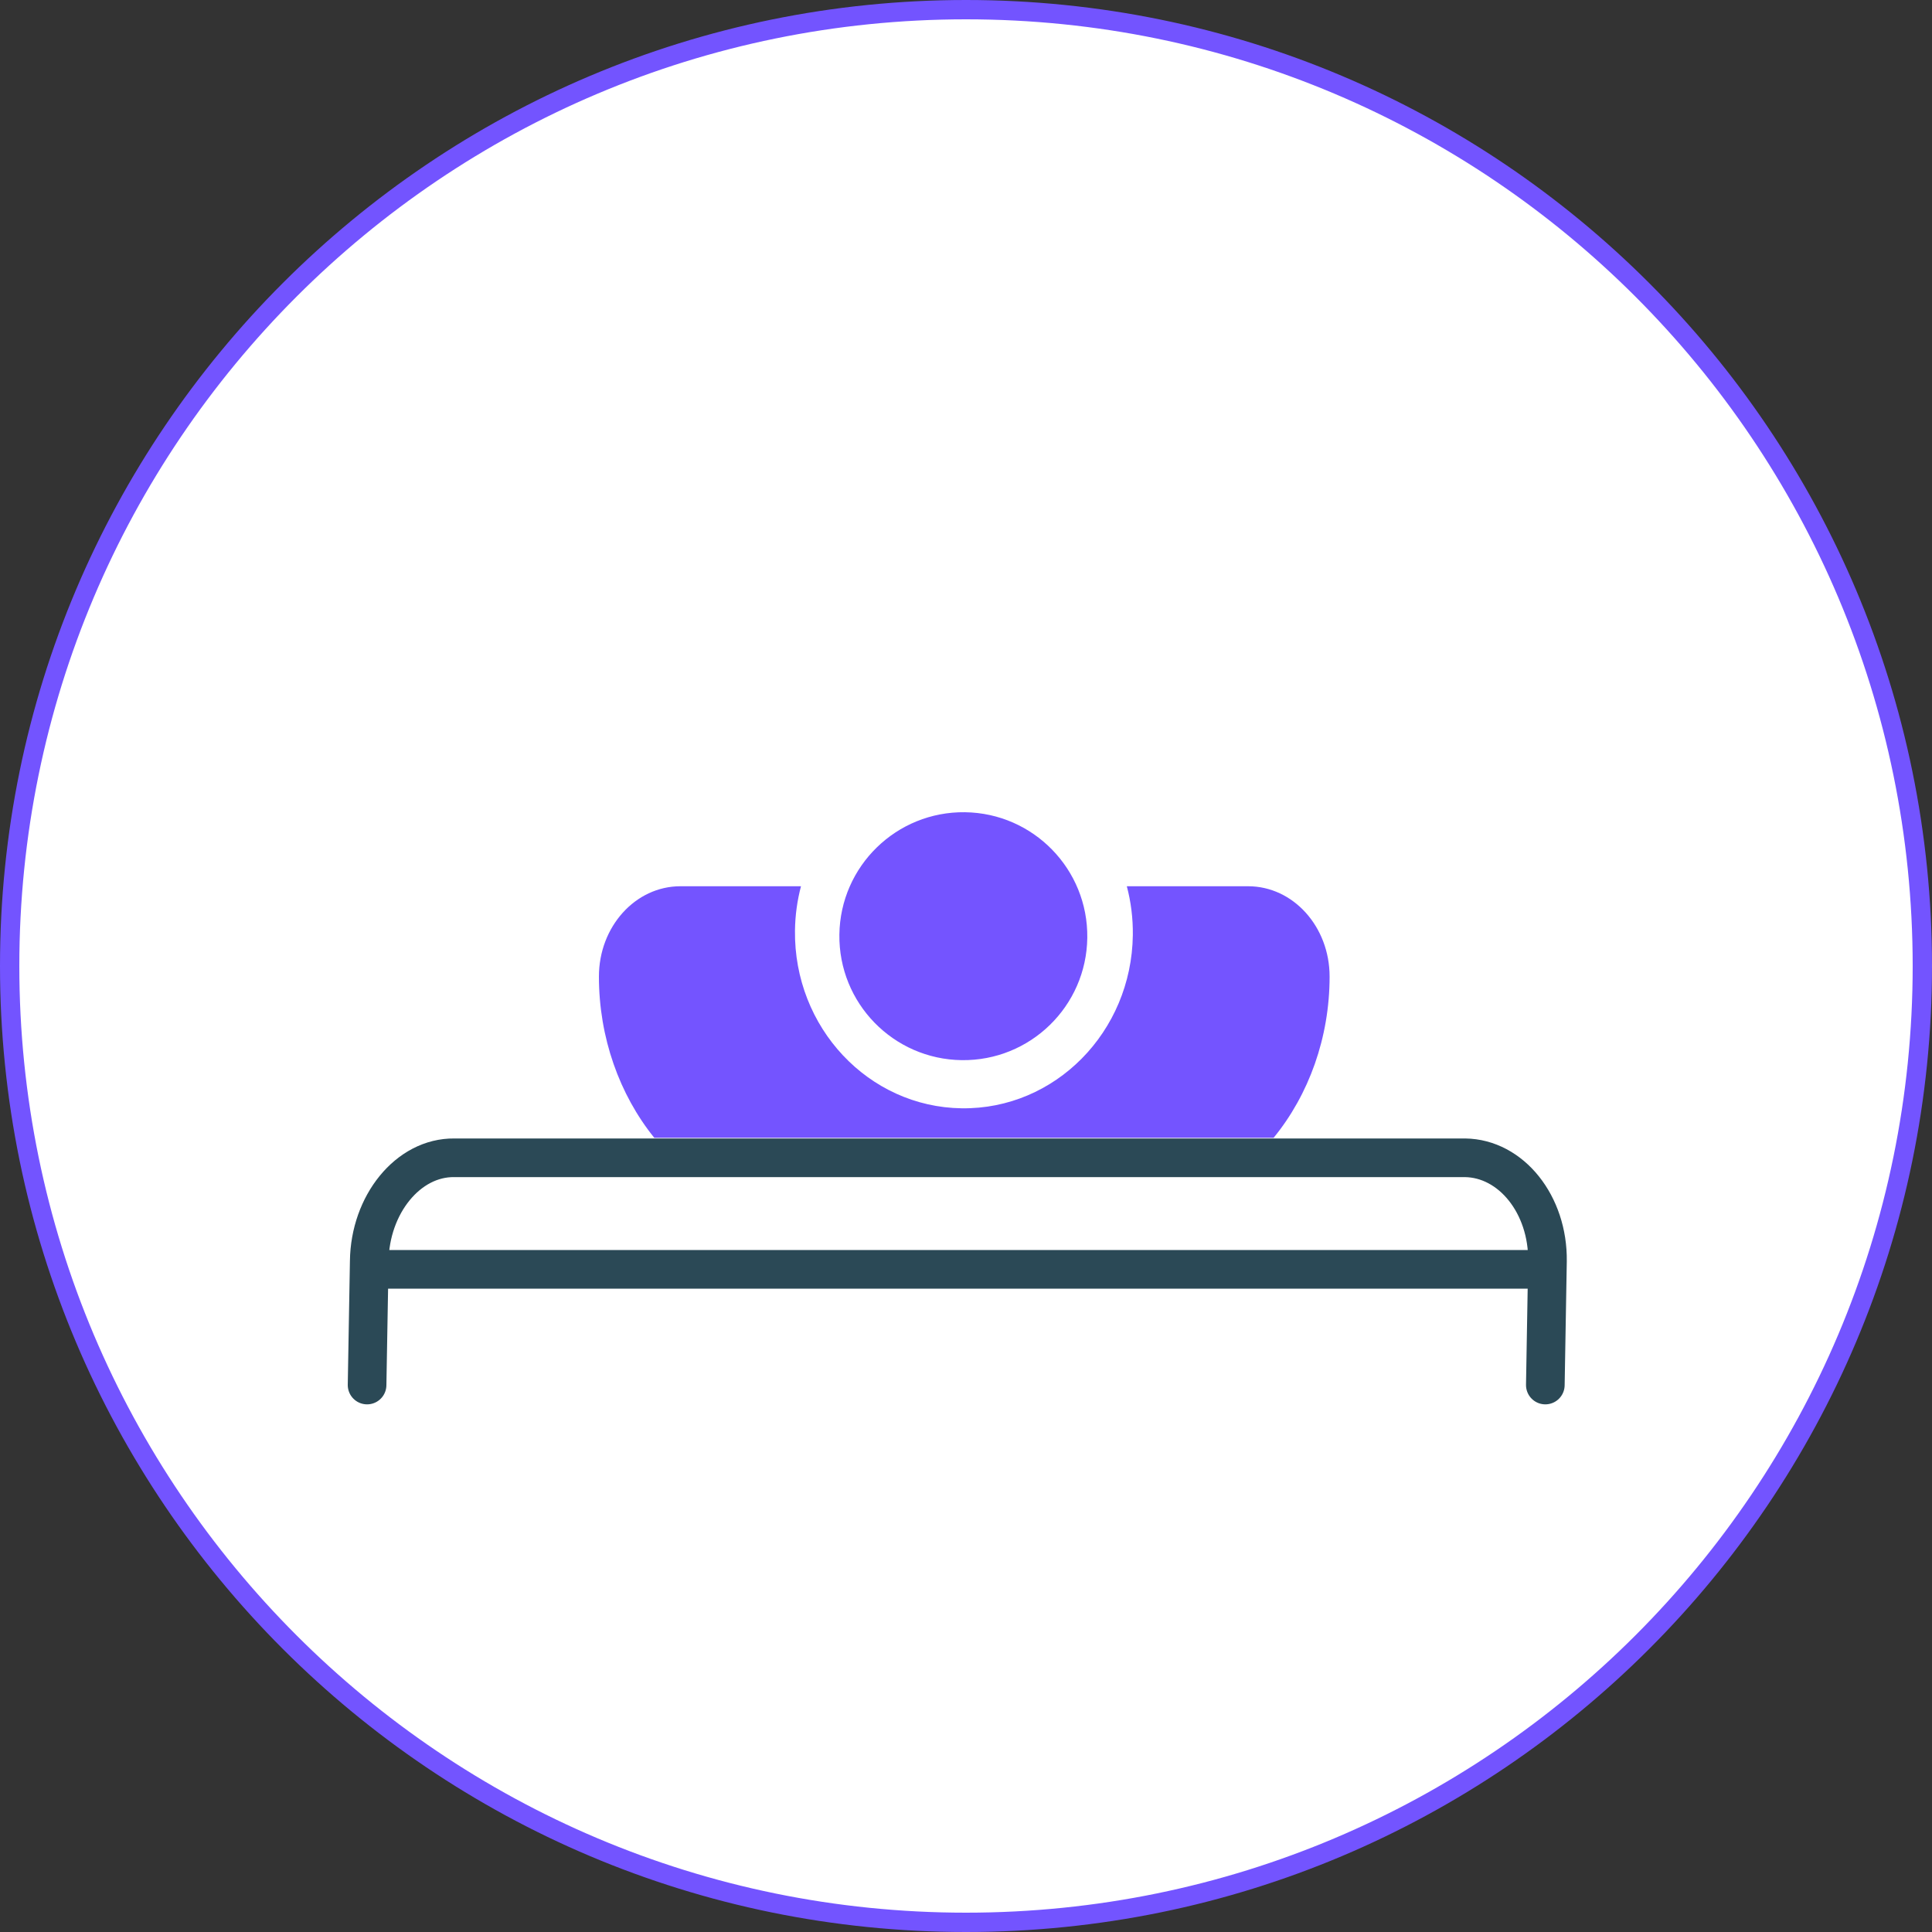 <svg width="100" height="100" viewBox="0 0 100 100" fill="none" xmlns="http://www.w3.org/2000/svg">
<rect x="0" y="0" width="100" height="100" fill="#333333" stroke="none"/>
<g clip-path="url(#clip0_4419_41085)">
<path d="M99.5 50C99.5 77.338 77.338 99.5 50 99.5C22.662 99.5 0.5 77.338 0.5 50C0.5 22.662 22.662 0.5 50 0.5C77.338 0.5 99.5 22.662 99.5 50Z" fill="white" stroke="#7354FF"/>
<path d="M19 71.689L19.112 65.276C19.149 62.352 21.12 59.897 23.516 59.927H75.827C78.222 59.956 80.135 62.352 80.097 65.276L79.986 71.689" stroke="#2B4956" stroke-width="2" stroke-linecap="round" stroke-linejoin="round"/>
<path d="M19.416 65.7H79.68" stroke="#2B4956" stroke-width="2" stroke-linecap="round" stroke-linejoin="round"/>
<path d="M65.922 58.892C67.744 56.666 68.82 53.704 68.82 50.548C68.82 47.963 66.933 45.872 64.602 45.872L58.324 45.872C58.537 46.677 58.646 47.525 58.635 48.401C58.571 53.418 54.606 57.431 49.777 57.365C44.948 57.3 41.085 53.18 41.148 48.163C41.158 47.371 41.266 46.603 41.459 45.872L35.218 45.872C32.887 45.872 31 47.963 31 50.548C31 53.695 32.061 56.659 33.865 58.892H65.922Z" fill="#7454FF"/>
<path d="M43.446 48.373C43.4 51.917 46.235 54.827 49.778 54.873C53.322 54.92 56.232 52.085 56.278 48.541C56.325 44.998 53.49 42.088 49.946 42.041C46.403 41.995 43.493 44.83 43.446 48.373Z" fill="#7454FF"/>
</g>
<defs>
<clipPath id="clip0_4419_41085">
<rect width="100" height="100" fill="white"/>
</clipPath>
</defs>
</svg>
